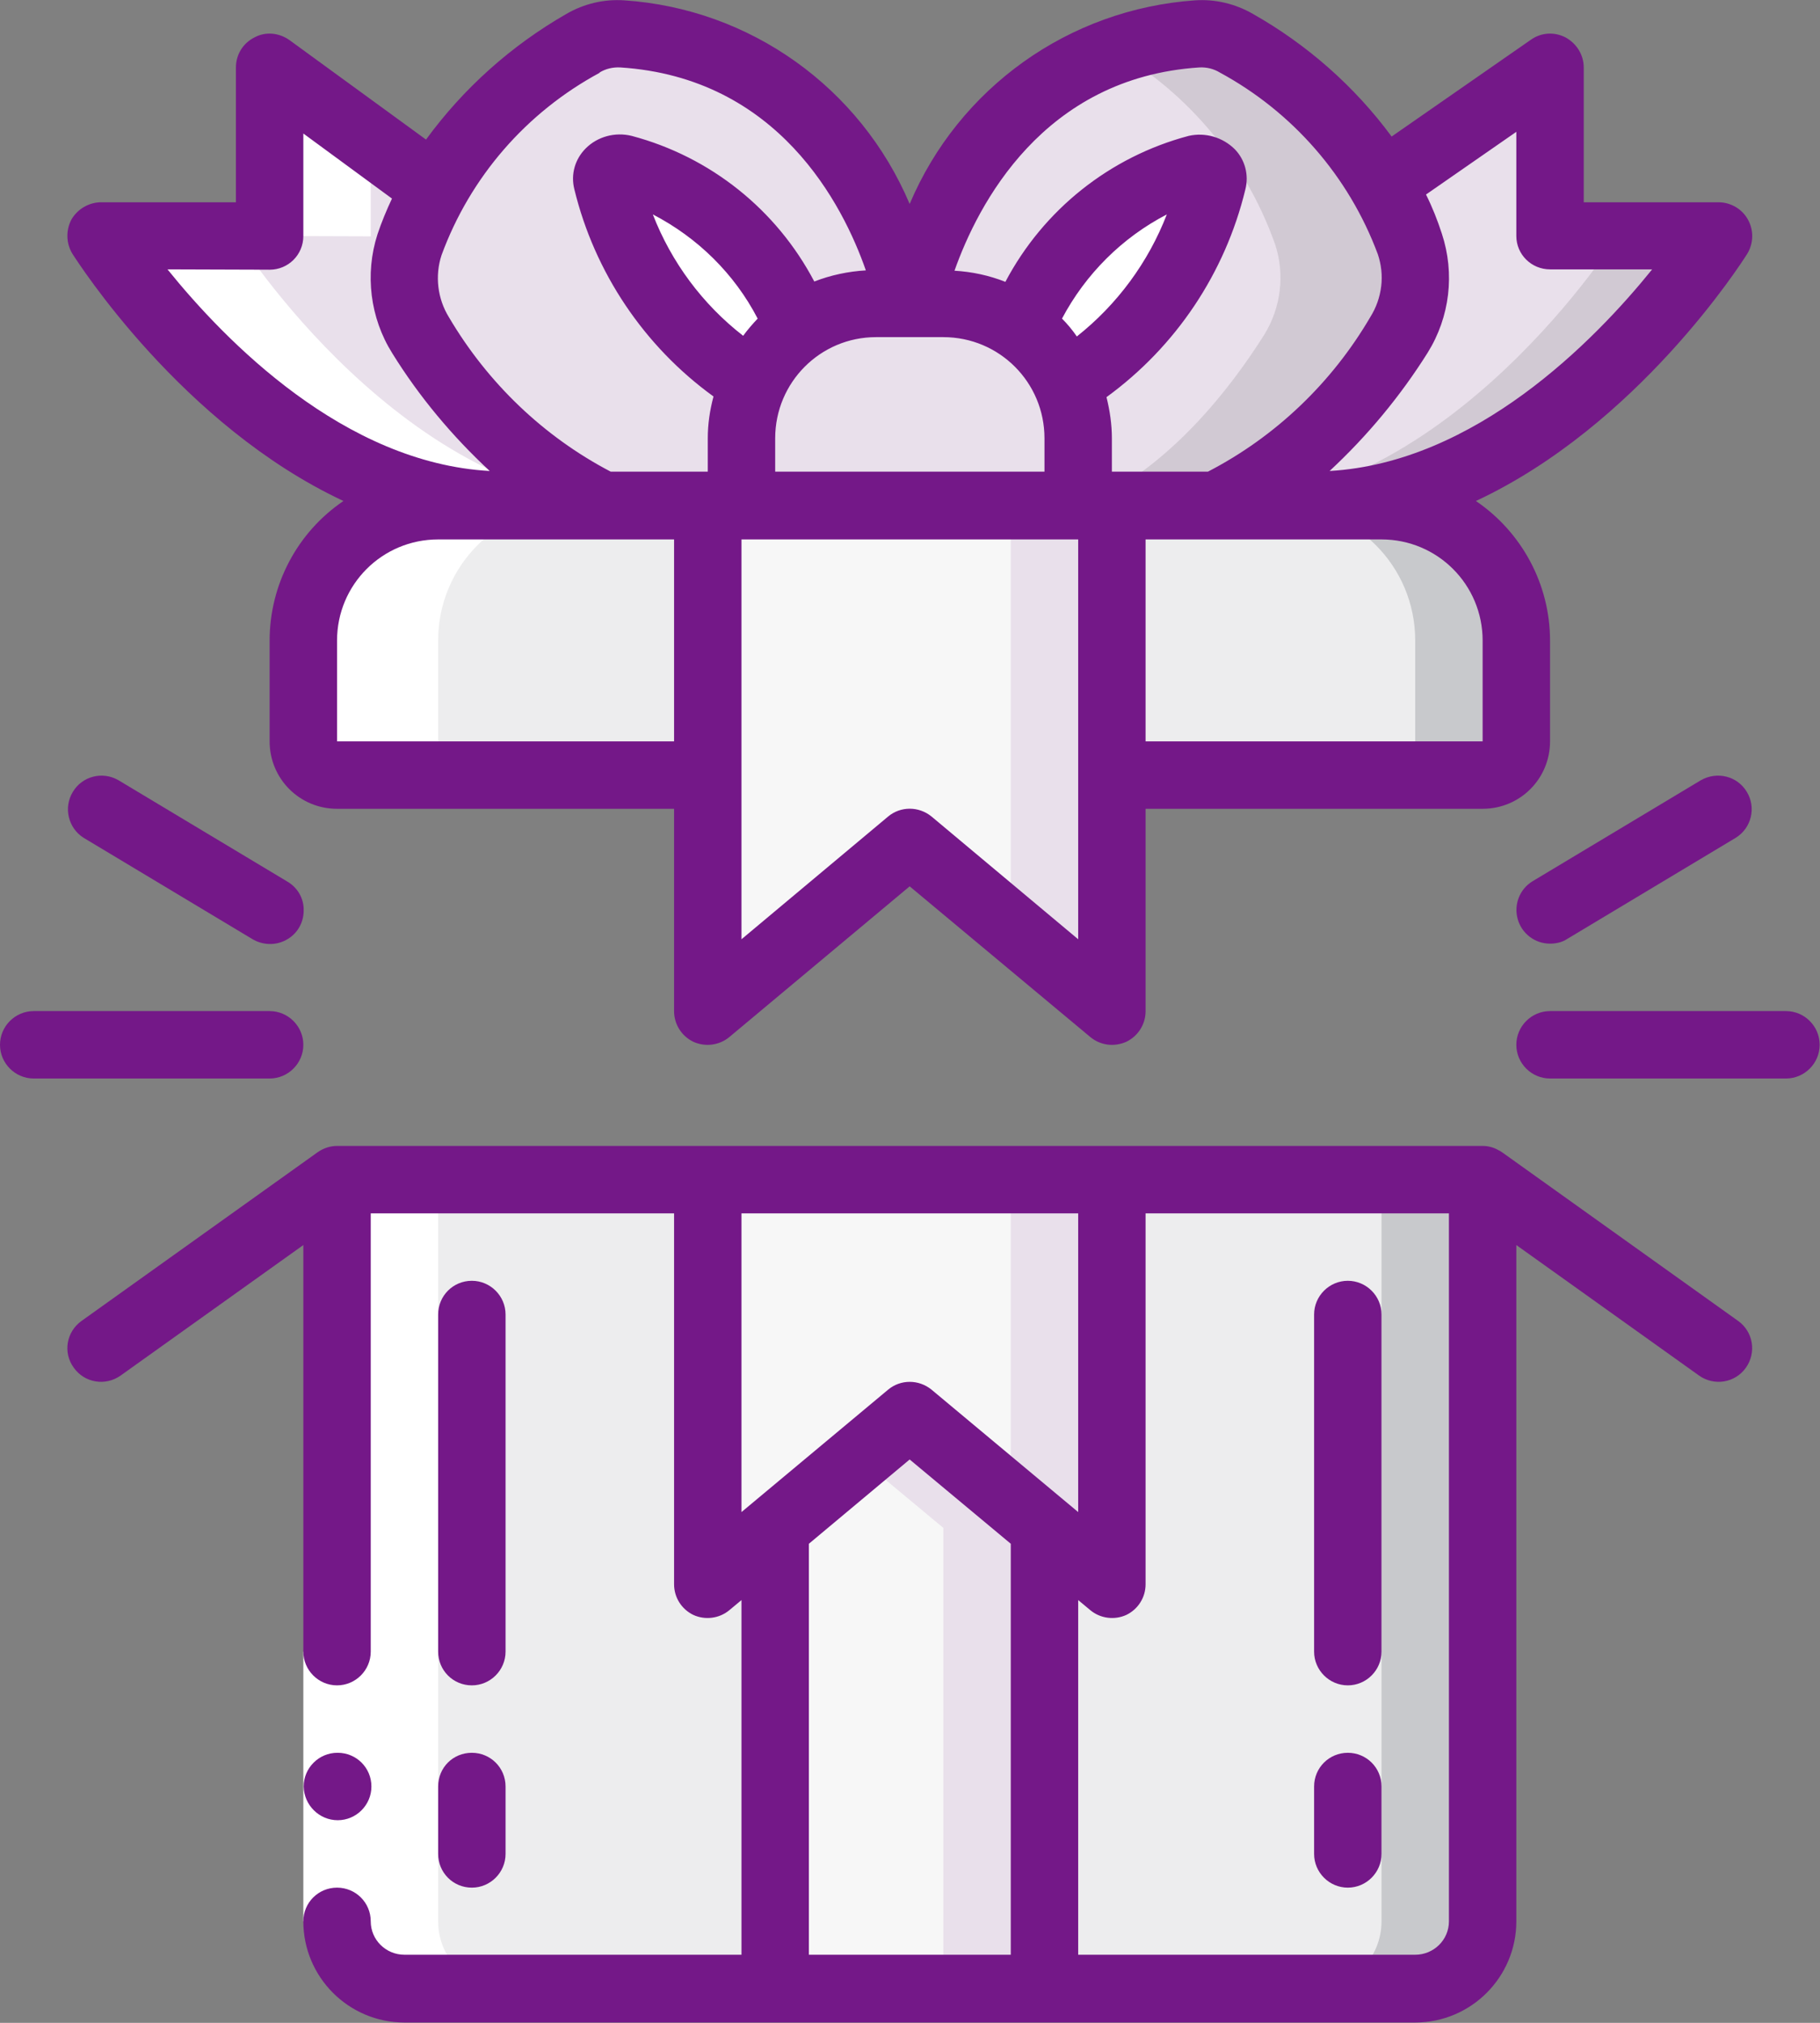 <svg xmlns="http://www.w3.org/2000/svg" viewBox="0 0 54 60" width="54" height="60">
	<rect x="0" y="0" width="54" height="60" fill="#808080" stroke="none"/>
	<defs>
		<clipPath clipPathUnits="userSpaceOnUse" id="cp1">
			<path d="M-184 -759L296 -759L296 2613L-184 2613Z" />
		</clipPath>
	</defs>
	<style>
		tspan { white-space:pre }
		.shp0 { fill: #e9e0eb } 
		.shp1 { fill: #ffffff } 
		.shp2 { fill-opacity: 0.102;fill: #000000 } 
		.shp3 { fill: #ededee } 
		.shp4 { fill: #c8c9cc } 
		.shp5 { fill: #f7f7f7 } 
		.shp6 { fill: #741888 } 
	</style>
	<g id="homepage v4" clip-path="url(#cp1)">
		<g id="Group 13">
			<g id="Section 5">
				<g id="Guide Copy 4">
					<g id="present (1)">
						<path id="Shape" class="shp0" d="M26.99 8.98L26.99 9L25.99 9C23.79 9 22 10.79 22 13L22 15L17.89 15C15.31 13.94 13.43 11.44 12.49 9.95C11.98 9.14 11.86 8.16 12.16 7.26C12.34 6.67 12.59 6.1 12.9 5.58C13.95 3.77 15.47 2.29 17.3 1.29C17.65 1.08 18.05 0.98 18.46 1C25.54 1.46 26.99 8.98 26.99 8.98Z" />
						<path id="Shape" class="shp1" d="M23.74 9.69C23.13 10.11 22.65 10.68 22.36 11.36C20.16 10.03 18.59 7.87 18.01 5.37C17.95 5.13 18.22 4.94 18.5 5.01C21.52 5.7 23.1 8.32 23.74 9.69L23.74 9.69Z" />
						<path id="Shape" class="shp0" d="M41.51 9.93C40.57 11.42 38.69 13.94 36.11 15L31.99 15L31.99 13C31.99 10.79 30.2 9 27.99 9L26.99 9L26.99 8.98C27.04 8.77 28.53 1.46 35.52 1C35.93 0.98 36.33 1.08 36.68 1.28C38.46 2.27 39.96 3.7 41.03 5.44C41.36 6.01 41.63 6.61 41.83 7.24C42.13 8.13 42.01 9.12 41.51 9.93Z" />
						<path id="Shape" class="shp2" d="M40.83 7.24C39.92 4.68 38.08 2.55 35.68 1.28C35.33 1.08 34.93 0.98 34.52 1C33.92 1.04 33.32 1.14 32.73 1.31C35.11 2.58 36.93 4.7 37.83 7.24C38.13 8.13 38.01 9.12 37.51 9.93C36.57 11.42 34.69 13.94 32.11 15L35.11 15C37.69 13.94 39.57 11.42 40.51 9.93C41.01 9.12 41.13 8.13 40.83 7.24L40.83 7.24Z" />
						<path id="Shape" class="shp1" d="M35.98 5.37C35.4 7.87 33.84 10.04 31.64 11.37C31.35 10.7 30.87 10.12 30.25 9.71L30.25 9.69C31.2 7.42 33.13 5.7 35.49 5.01C35.77 4.95 36.04 5.13 35.98 5.37Z" />
						<path id="Shape" class="shp0" d="M17.89 15L14.99 15C7.99 15 3 7 3 7L8 7.01L8 2L12.9 5.58C12.59 6.1 12.34 6.67 12.16 7.26C11.86 8.16 11.98 9.14 12.49 9.95C13.43 11.44 15.31 13.94 17.89 15Z" />
						<path id="Shape" class="shp0" d="M50.99 7C50.99 7 45.99 14.98 38.99 15L36.11 15C38.69 13.94 40.57 11.42 41.51 9.93C42.01 9.12 42.13 8.13 41.83 7.24C41.63 6.61 41.36 6.01 41.03 5.44L45.99 2L45.99 7L50.99 7Z" />
						<path id="Shape" class="shp2" d="M47.99 7C47.99 7 43.06 14.87 36.13 14.98L36.11 15L38.99 15C45.99 14.98 50.99 7 50.99 7L47.99 7Z" />
						<path id="Shape" class="shp0" d="M31.99 13L31.99 15L22 15L22 13C22 12.43 22.12 11.87 22.36 11.36C23 9.92 24.42 8.99 25.99 9L27.99 9C28.8 9 29.59 9.24 30.25 9.69L30.25 9.71C31.34 10.45 31.99 11.68 31.99 13L31.99 13Z" />
						<path id="Shape" class="shp3" d="M44.99 19L44.99 21.99C44.99 22.54 44.54 22.99 43.99 22.99L10 22.99C9.45 22.99 9 22.54 9 21.99L9 19C9 16.78 10.79 15 13 15L40.99 15C43.2 15 44.99 16.78 44.99 19Z" />
						<path id="Shape" class="shp4" d="M40.99 15L37.99 15C40.2 15 41.99 16.78 41.99 19L41.99 21.99C41.99 22.54 41.54 22.99 40.99 22.99L43.99 22.99C44.54 22.99 44.99 22.54 44.99 21.99L44.99 19C44.99 16.78 43.2 15 40.99 15Z" />
						<path id="Shape" class="shp5" d="M32.99 15L21 15L21 29.99L26.99 24.99L32.99 29.99L32.99 15Z" />
						<path id="Shape" class="shp0" d="M29.99 15L29.99 27.49L32.99 29.99L32.99 15L29.99 15Z" />
						<path id="Shape" class="shp3" d="M43.99 34.99L43.99 56.99C43.99 58.09 43.1 58.99 41.99 58.99L12 58.99C10.89 58.99 10 58.09 10 56.99L10 34.99L43.99 34.99Z" />
						<path id="Shape" class="shp4" d="M40.99 34.99L40.99 56.99C40.99 58.09 40.1 58.99 38.99 58.99L41.99 58.99C43.1 58.99 43.99 58.09 43.99 56.99L43.99 34.99L40.99 34.99Z" />
						<path id="Shape" class="shp5" d="M32.99 34.99L32.99 46.99L30.99 45.32L26.99 41.99L23 45.32L21 46.99L21 34.99L32.99 34.99Z" />
						<path id="Shape" class="shp0" d="M29.99 34.99L29.99 44.49L30.99 45.32L32.99 46.99L32.99 34.99L29.99 34.99Z" />
						<path id="Shape" class="shp5" d="M30.99 45.32L30.99 58.99L23 58.99L23 45.32L26.99 41.99L30.99 45.32Z" />
						<path id="Shape" class="shp0" d="M26.99 41.99L25.49 43.24L27.99 45.32L27.99 58.99L30.99 58.99L30.99 45.32L26.99 41.99Z" />
						<path id="Shape" class="shp1" d="M10 19L10 21.99C10 22.54 10.45 22.99 11 22.99L14 22.99C13.44 22.99 13 22.54 13 21.99L13 19C13 16.78 14.79 15 17 15L18.99 15C12.02 15 7.04 7.07 7 7L4 7C4 7 8.99 15 15.99 15L14 15C11.79 15 10 16.78 10 19Z" />
						<path id="Shape" class="shp1" d="M11 4.19L8 2L8 7L11 7.01L11 4.19Z" />
						<path id="Shape" class="shp1" d="M12 58.99L15 58.99C13.89 58.99 13 58.09 13 56.99L13 34.99L10 34.99L10 56.99C10 58.09 10.89 58.99 12 58.99Z" />
						<path id="Rectangle-path" class="shp1" d="M9 48.99L11 48.99L11 56.99L9 56.99L9 48.99Z" />
						<g id="Group">
							<path id="Shape" fill-rule="evenodd" class="shp6" d="M7 6L7 2C7 1.62 7.21 1.28 7.55 1.11C7.88 0.93 8.28 0.97 8.59 1.19L12.64 4.14C13.75 2.62 15.17 1.35 16.81 0.41C17.33 0.11 17.92 -0.03 18.52 0.01C22.26 0.26 25.53 2.6 26.99 6.05C28.45 2.6 31.72 0.27 35.46 0.01C36.05 -0.03 36.65 0.11 37.17 0.41C38.78 1.32 40.19 2.56 41.29 4.05L45.42 1.18C45.73 0.96 46.12 0.94 46.45 1.11C46.78 1.29 46.99 1.63 46.99 2L46.99 6L50.99 6C51.35 6 51.69 6.2 51.86 6.51C52.04 6.83 52.03 7.22 51.84 7.53C51.67 7.8 48.59 12.62 43.79 14.86C45.16 15.79 45.99 17.34 45.99 19L45.99 21.99C45.99 23.1 45.1 23.99 43.99 23.99L33.99 23.99L33.99 29.99C33.99 30.38 33.77 30.73 33.42 30.9C33.06 31.06 32.65 31.01 32.35 30.76L26.99 26.29L21.64 30.76C21.34 31.01 20.92 31.06 20.57 30.9C20.22 30.73 20 30.38 20 29.99L20 23.99L10 23.99C8.89 23.99 8 23.1 8 21.99L8 19C8 17.34 8.82 15.79 10.19 14.86C5.4 12.62 2.32 7.79 2.15 7.53C1.96 7.22 1.95 6.83 2.12 6.51C2.3 6.2 2.64 6 3 6L7 6ZM20 21.99L20 16L13 16C11.34 16 10 17.34 10 19L10 21.99L20 21.99ZM22.48 9.45C21.79 8.12 20.7 7.05 19.37 6.36C19.92 7.78 20.85 9.03 22.05 9.96C22.18 9.78 22.33 9.61 22.48 9.45ZM23 13.99L30.99 13.99L30.99 13C30.99 11.34 29.65 10 27.99 10L25.99 10C24.34 10 23 11.34 23 13L23 13.99ZM31.51 9.45C31.67 9.61 31.82 9.79 31.95 9.98C33.15 9.03 34.07 7.78 34.62 6.36C33.29 7.05 32.21 8.13 31.51 9.45ZM31.99 16L22 16L22 27.86L26.35 24.22C26.72 23.91 27.26 23.91 27.64 24.22L31.99 27.86L31.99 16ZM33.99 16L33.99 21.99L43.99 21.99L43.99 19C43.99 17.34 42.65 16 40.99 16L33.99 16ZM42.31 5.77C42.5 6.15 42.65 6.53 42.78 6.93C43.17 8.11 43.02 9.4 42.36 10.46C41.55 11.75 40.57 12.93 39.45 13.97C43.77 13.72 47.3 10.12 49.02 7.99L45.99 7.99C45.44 7.99 44.99 7.55 44.99 7L44.99 3.91L42.31 5.77ZM35.59 2C30.94 2.3 29.01 6.08 28.32 8.03C28.84 8.06 29.35 8.17 29.83 8.36C30.96 6.22 32.93 4.65 35.27 4.03C35.76 3.92 36.28 4.07 36.64 4.43C36.94 4.74 37.06 5.19 36.95 5.62C36.35 8.1 34.89 10.28 32.83 11.78C32.93 12.18 32.99 12.59 32.99 13L32.99 13.99L35.84 13.99C37.85 12.95 39.52 11.35 40.66 9.4C41.01 8.84 41.09 8.16 40.88 7.54C40.02 5.23 38.35 3.32 36.19 2.15C36.01 2.04 35.8 1.99 35.59 2ZM17.79 2.16C15.62 3.33 13.95 5.25 13.1 7.57C12.9 8.18 12.98 8.86 13.32 9.41C14.47 11.36 16.13 12.95 18.12 13.99L21 13.99L21 13C21 12.58 21.06 12.17 21.17 11.76C19.11 10.27 17.64 8.08 17.04 5.61C16.93 5.17 17.06 4.72 17.38 4.4C17.73 4.05 18.25 3.91 18.74 4.03C21.08 4.65 23.04 6.22 24.16 8.35C24.65 8.16 25.17 8.05 25.69 8.02C25.01 6.07 23.09 2.3 18.4 2C18.18 1.99 17.97 2.04 17.79 2.15L17.79 2.16ZM4.97 7.99C6.69 10.12 10.21 13.73 14.53 13.97C13.42 12.94 12.44 11.77 11.64 10.48C10.98 9.43 10.82 8.13 11.2 6.95C11.32 6.59 11.47 6.23 11.63 5.89L9 3.96L9 7C9 7.56 8.55 8 8 8L4.97 7.99Z" />
							<path id="Shape" class="shp6" d="M10.02 53.99C9.47 53.99 9.02 53.54 9.01 52.99C9.01 52.44 9.46 51.99 10.01 51.99L10.02 51.99C10.57 51.99 11.02 52.43 11.02 52.99C11.02 53.54 10.57 53.99 10.02 53.99Z" />
							<path id="Shape" fill-rule="evenodd" class="shp6" d="M9 56.99C9 56.43 9.45 55.99 10 55.99C10.55 55.99 11 56.43 11 56.99C11 57.54 11.45 57.98 12 57.98L22 57.98L22 47.46L21.64 47.76C21.34 48.01 20.92 48.06 20.57 47.9C20.22 47.73 20 47.38 20 46.99L20 35.99L11 35.99L11 48.99C11 49.54 10.55 49.99 10 49.99C9.45 49.99 9 49.54 9 48.99L9 36.93L3.58 40.8C3.13 41.12 2.51 41.02 2.19 40.57C1.86 40.12 1.97 39.5 2.42 39.18L9.42 34.18C9.59 34.06 9.79 33.99 10 33.99L43.99 33.99C44.15 33.99 44.31 34.03 44.45 34.11C44.49 34.13 44.53 34.15 44.57 34.18L51.57 39.18C52.02 39.5 52.12 40.12 51.8 40.57C51.48 41.02 50.86 41.12 50.41 40.8L44.99 36.93L44.99 56.99C44.99 58.64 43.65 59.99 41.99 59.99L12 59.99C10.34 59.99 9 58.64 9 56.99ZM41.99 57.98C42.54 57.98 42.99 57.54 42.99 56.99L42.99 35.99L33.99 35.99L33.99 46.99C33.99 47.38 33.77 47.73 33.42 47.9C33.07 48.06 32.65 48.01 32.35 47.76L31.99 47.46L31.99 57.98L41.99 57.98ZM22 35.99L22 44.85L26.35 41.22C26.72 40.91 27.26 40.91 27.64 41.22L31.99 44.85L31.99 35.99L22 35.99ZM24 57.98L29.99 57.98L29.99 45.79L26.99 43.29L24 45.79L24 57.98Z" />
							<path id="Shape" class="shp6" d="M13 54.99C13 55.54 13.44 55.99 14 55.99C14.55 55.99 15 55.54 15 54.99L15 52.99C15 52.43 14.55 51.99 14 51.99C13.44 51.99 13 52.43 13 52.99L13 54.99Z" />
							<path id="Shape" class="shp6" d="M14 49.99C14.55 49.99 15 49.54 15 48.99L15 38.99C15 38.44 14.55 37.99 14 37.99C13.44 37.99 13 38.44 13 38.99L13 48.99C13 49.54 13.44 49.99 14 49.99Z" />
							<path id="Shape" class="shp6" d="M39.99 51.99C39.44 51.99 38.99 52.43 38.99 52.99L38.99 54.99C38.99 55.54 39.44 55.99 39.99 55.99C40.54 55.99 40.99 55.54 40.99 54.99L40.99 52.99C40.99 52.43 40.54 51.99 39.99 51.99Z" />
							<path id="Shape" class="shp6" d="M39.99 37.99C39.44 37.99 38.99 38.44 38.99 38.99L38.99 48.99C38.99 49.54 39.44 49.99 39.99 49.99C40.54 49.99 40.99 49.54 40.99 48.99L40.99 38.99C40.99 38.44 40.54 37.99 39.99 37.99Z" />
							<path id="Shape" class="shp6" d="M0 30.99C0 31.54 0.45 31.99 1 31.99L8 31.99C8.55 31.99 9 31.54 9 30.99C9 30.44 8.55 29.99 8 29.99L1 29.99C0.45 29.99 0 30.44 0 30.99Z" />
							<path id="Shape" class="shp6" d="M7.48 27.85C7.79 28.04 8.18 28.05 8.49 27.88C8.81 27.71 9.01 27.38 9.01 27.01C9.02 26.65 8.83 26.32 8.51 26.14L3.51 23.14C3.04 22.87 2.44 23.02 2.16 23.49C1.88 23.95 2.02 24.56 2.48 24.85L7.48 27.85Z" />
							<path id="Shape" class="shp6" d="M44.99 30.99C44.99 31.54 45.44 31.99 45.99 31.99L52.99 31.99C53.54 31.99 53.99 31.54 53.99 30.99C53.99 30.44 53.54 29.99 52.99 29.99L45.99 29.99C45.44 29.99 44.99 30.44 44.99 30.99Z" />
							<path id="Shape" class="shp6" d="M45.99 27.99C46.17 27.99 46.35 27.95 46.5 27.85L51.5 24.85C51.97 24.56 52.11 23.95 51.83 23.49C51.55 23.02 50.95 22.87 50.47 23.14L45.47 26.14C45.09 26.37 44.91 26.83 45.03 27.26C45.15 27.69 45.54 27.99 45.99 27.99L45.99 27.99Z" />
						</g>
					</g>
				</g>
			</g>
		</g>
	</g>
</svg>